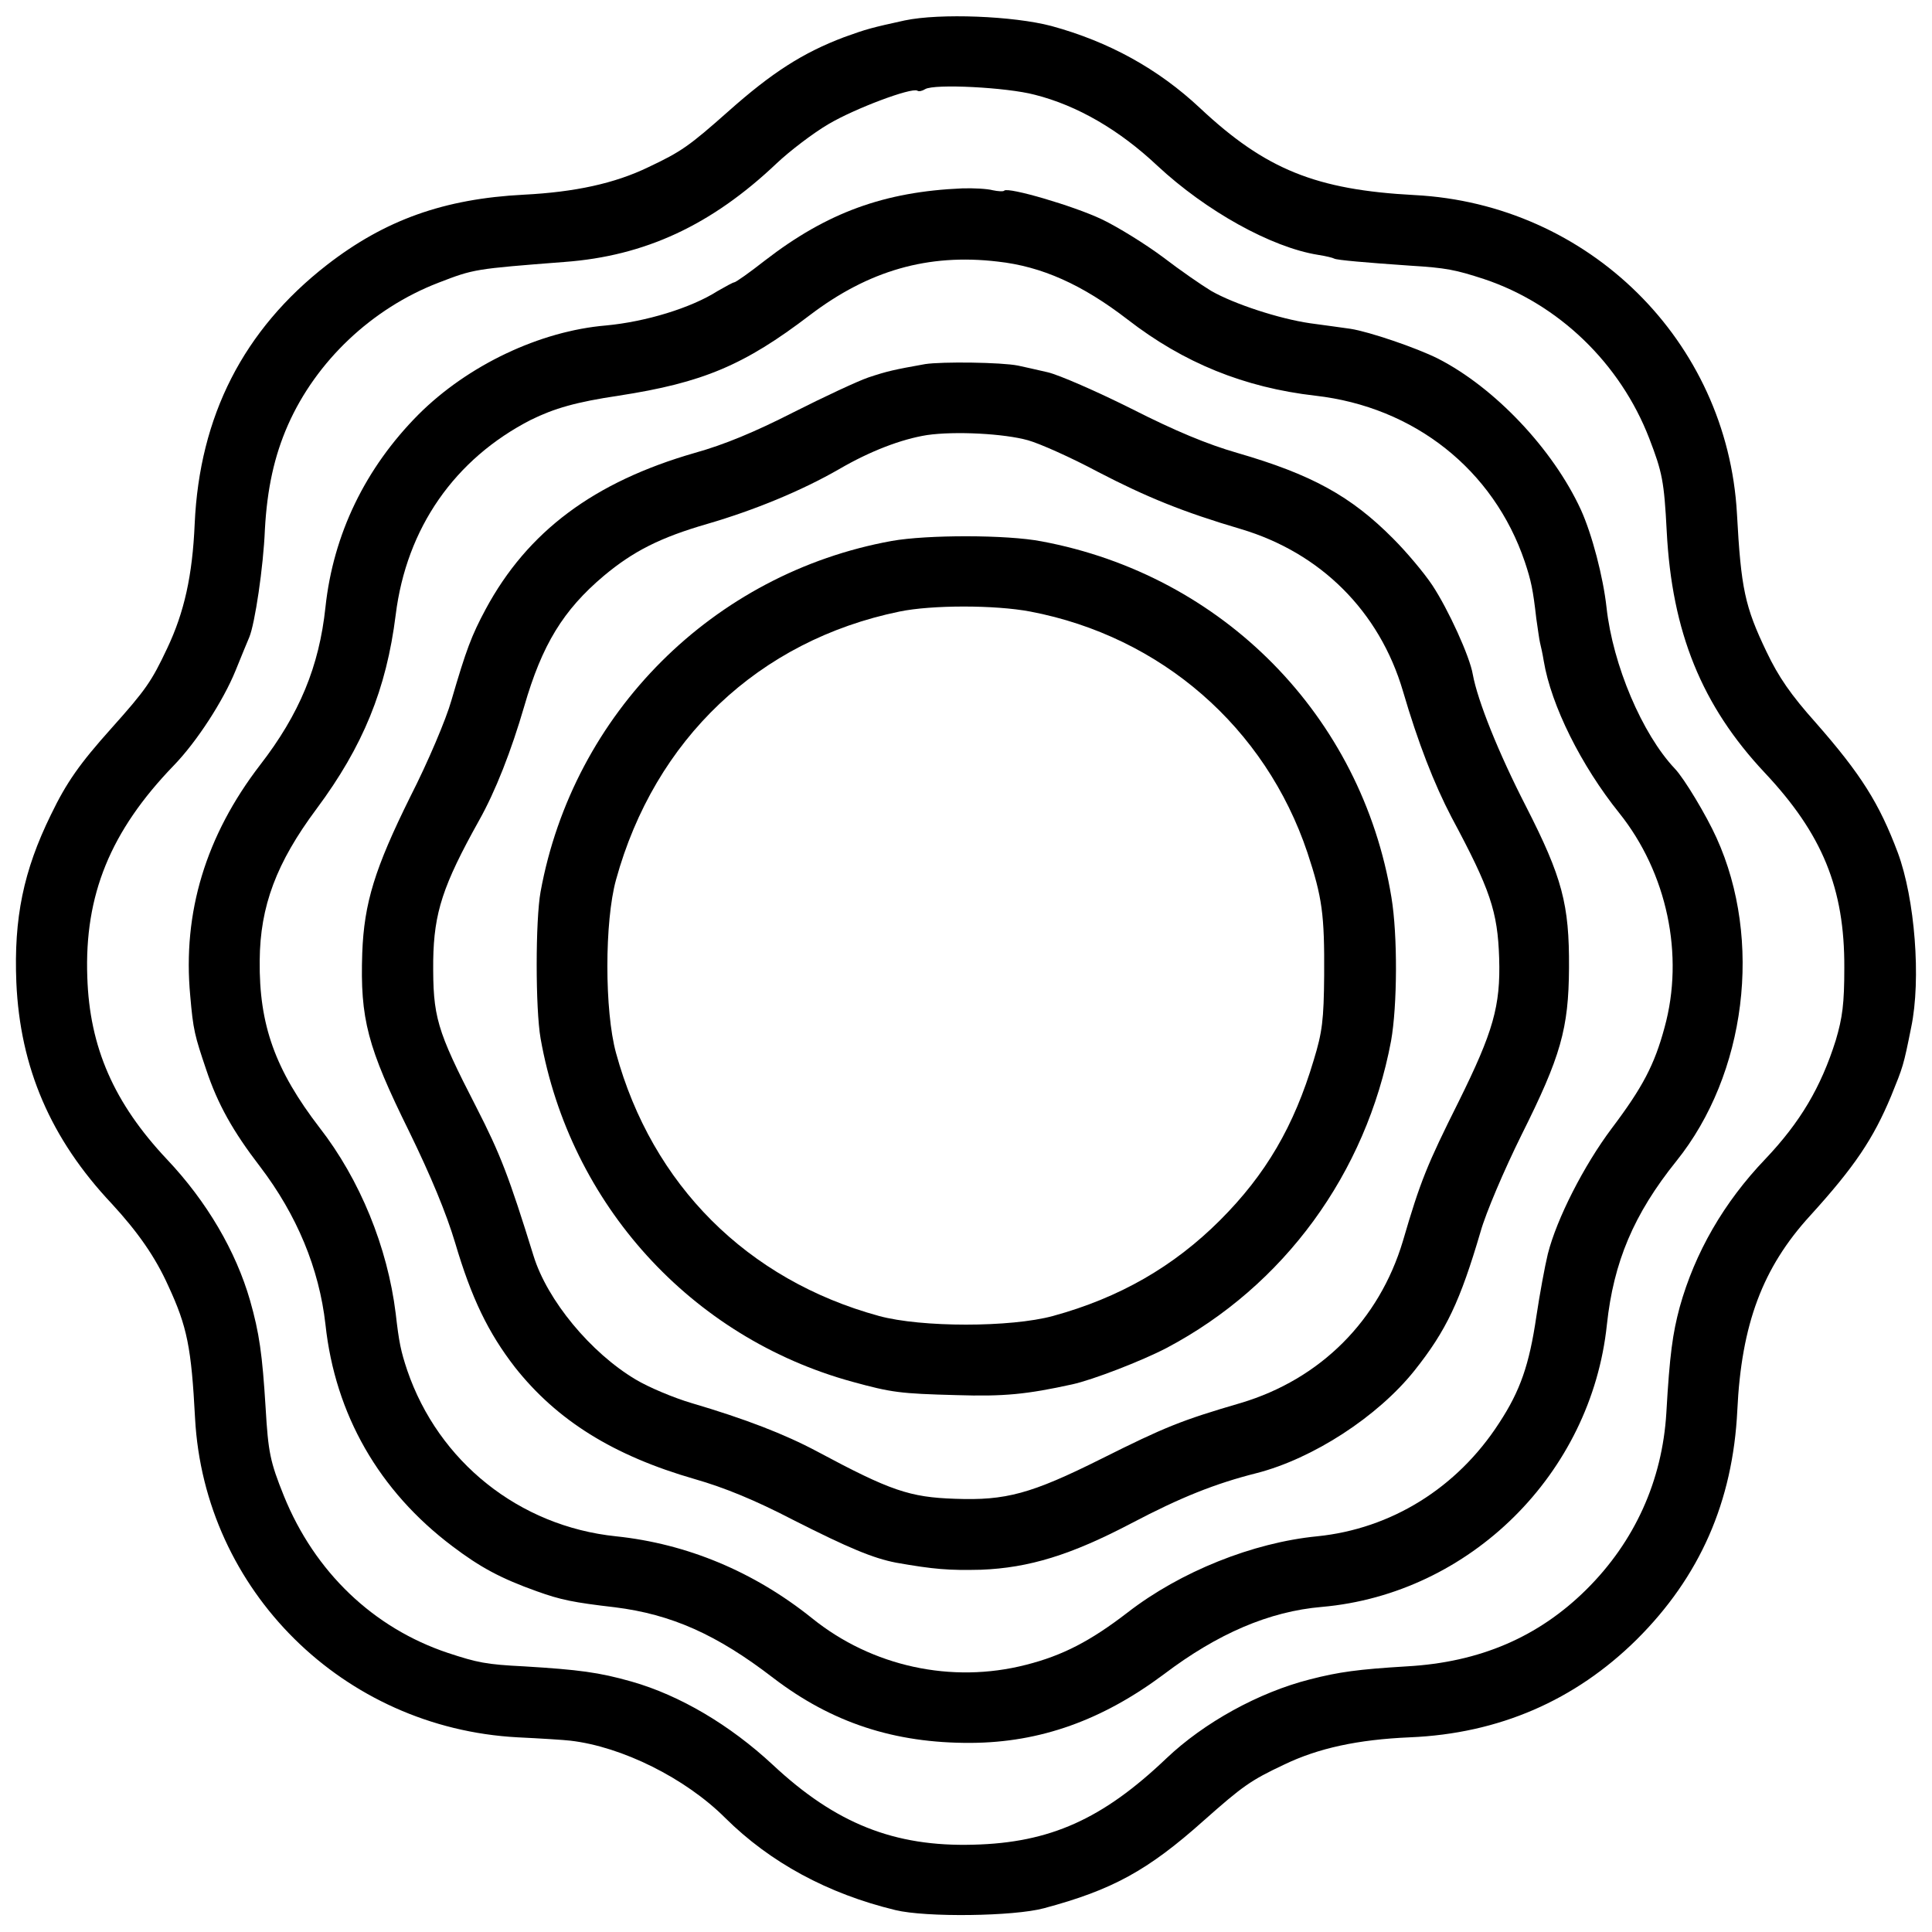 <?xml version="1.0" standalone="no"?>
<!DOCTYPE svg PUBLIC "-//W3C//DTD SVG 20010904//EN"
 "http://www.w3.org/TR/2001/REC-SVG-20010904/DTD/svg10.dtd">
<svg version="1.0" xmlns="http://www.w3.org/2000/svg"
 width="520pt" height="520pt" viewBox="0 0 520 520"
 preserveAspectRatio="xMidYMid meet">
<g transform="translate(0,520) scale(0.1,-0.1)"
fill="#000000" stroke="none">
<path d="M2435 5145 c-91 -20 -102 -23 -163 -45 -111 -42 -194 -95 -312 -200
-105 -93 -126 -108 -215 -150 -91 -44 -198 -67 -335 -74 -215 -11 -374 -68
-530 -189 -225 -175 -343 -407 -356 -697 -6 -139 -28 -238 -74 -335 -42 -89
-57 -111 -150 -215 -86 -96 -121 -146 -163 -233 -74 -151 -100 -278 -93 -451
10 -229 92 -421 257 -596 70 -76 117 -143 152 -221 51 -110 62 -166 72 -356
25 -464 399 -834 868 -859 62 -3 126 -7 142 -9 139 -16 310 -101 417 -208 121
-120 276 -204 458 -248 82 -20 319 -17 400 5 183 49 279 101 430 236 105 93
126 108 215 150 93 45 200 68 340 74 239 10 444 99 610 263 170 169 259 371
271 617 11 232 68 384 196 524 120 132 170 207 218 322 32 79 33 80 54 185 27
129 10 346 -36 470 -50 133 -99 211 -221 350 -67 75 -100 123 -132 190 -59
123 -69 171 -80 373 -26 464 -399 833 -868 857 -265 14 -401 69 -577 234 -113
106 -246 179 -400 221 -102 27 -300 35 -395 15z m350 -200 c115 -29 228 -95
330 -191 131 -122 307 -220 433 -240 20 -3 40 -8 43 -10 6 -4 88 -11 204 -19
98 -6 122 -11 199 -36 201 -67 367 -227 445 -429 35 -91 40 -115 47 -250 14
-271 94 -469 264 -650 155 -165 215 -311 214 -525 0 -97 -5 -134 -23 -195 -40
-127 -96 -221 -190 -320 -111 -116 -189 -251 -230 -398 -19 -71 -27 -127 -36
-285 -11 -182 -85 -346 -215 -475 -129 -128 -287 -196 -483 -207 -132 -8 -183
-15 -261 -35 -138 -35 -285 -116 -387 -213 -171 -163 -313 -227 -519 -232
-213 -6 -371 57 -540 215 -115 107 -250 187 -380 224 -88 25 -142 32 -290 41
-101 5 -125 10 -204 36 -201 67 -359 218 -442 423 -37 92 -42 117 -49 236 -9
146 -17 202 -42 290 -38 132 -116 266 -224 380 -142 151 -208 301 -214 490 -8
221 62 393 233 570 62 64 133 174 166 255 16 39 32 79 37 90 15 36 38 189 42
290 6 109 25 197 62 281 76 172 226 314 405 383 96 37 96 37 340 56 216 16
395 99 570 265 36 34 99 82 140 106 71 42 223 99 239 90 4 -3 13 -1 21 4 24
15 220 5 295 -15z"/>
<path d="M2590 4693 c-210 -9 -364 -65 -531 -194 -42 -33 -79 -59 -83 -59 -3
0 -23 -11 -44 -23 -72 -46 -194 -83 -301 -93 -178 -15 -372 -107 -505 -240
-143 -144 -229 -322 -250 -518 -17 -160 -70 -288 -176 -425 -146 -190 -209
-397 -188 -621 8 -93 12 -107 43 -199 31 -93 72 -166 145 -261 99 -130 159
-274 176 -425 26 -242 144 -448 342 -597 74 -56 129 -86 227 -121 64 -23 98
-30 210 -43 152 -19 274 -73 426 -190 157 -120 325 -176 532 -175 187 1 354
61 520 185 144 109 283 169 425 181 398 35 725 358 767 760 18 168 72 297 187
440 188 234 233 595 108 870 -27 60 -87 160 -112 186 -88 93 -167 279 -184
434 -9 82 -39 197 -69 263 -75 163 -232 329 -385 407 -58 29 -184 72 -235 80
-22 3 -71 10 -109 15 -83 12 -205 52 -266 87 -25 15 -83 55 -130 91 -47 35
-121 81 -165 102 -76 36 -251 87 -262 77 -2 -3 -17 -2 -31 1 -15 4 -52 6 -82
5z m95 -197 c119 -13 228 -62 350 -156 151 -117 314 -183 505 -205 266 -30
480 -199 564 -447 17 -51 22 -74 31 -153 4 -27 8 -57 10 -65 2 -8 7 -30 10
-49 20 -120 101 -282 203 -409 129 -161 176 -383 122 -578 -27 -100 -59 -161
-142 -271 -75 -100 -148 -243 -172 -338 -8 -33 -22 -109 -31 -169 -19 -129
-43 -199 -100 -286 -113 -175 -291 -285 -490 -305 -173 -17 -368 -95 -510
-205 -100 -77 -175 -116 -274 -141 -199 -51 -414 -5 -576 126 -156 125 -336
200 -527 220 -261 27 -478 201 -562 447 -17 51 -22 74 -31 153 -22 178 -96
360 -205 500 -119 155 -163 276 -161 450 1 146 45 263 153 408 125 168 188
322 213 522 29 234 159 420 364 525 63 31 122 48 236 65 227 35 338 82 515
217 158 120 318 166 505 144z"/>
<path d="M2490 4220 c-84 -15 -102 -19 -153 -36 -29 -10 -119 -52 -202 -94
-104 -53 -186 -87 -265 -109 -271 -78 -450 -211 -563 -421 -38 -71 -52 -108
-92 -245 -14 -50 -63 -166 -111 -260 -95 -192 -124 -285 -129 -420 -6 -178 14
-253 126 -480 59 -121 100 -220 124 -300 44 -149 89 -242 161 -335 113 -143
265 -238 484 -301 80 -23 161 -56 265 -110 150 -76 215 -103 277 -115 102 -18
142 -21 228 -19 130 5 243 40 405 125 133 70 226 107 337 135 152 39 326 152
425 276 86 108 123 187 178 374 14 50 63 165 110 260 106 212 127 286 128 450
1 171 -18 243 -116 435 -74 144 -130 284 -143 355 -8 48 -66 175 -109 240 -22
33 -69 89 -105 125 -114 115 -220 173 -420 231 -80 23 -167 59 -285 119 -94
47 -195 91 -225 98 -30 7 -66 15 -80 18 -45 9 -204 11 -250 4z m277 -205 c32
-9 117 -47 188 -85 131 -68 229 -108 385 -154 215 -64 373 -222 436 -436 41
-140 84 -250 131 -340 104 -194 124 -253 128 -379 4 -129 -16 -198 -109 -386
-85 -170 -103 -214 -150 -375 -64 -214 -222 -372 -436 -436 -161 -47 -205 -65
-375 -150 -190 -95 -258 -113 -394 -108 -123 4 -175 22 -371 127 -88 47 -194
88 -340 131 -47 14 -114 42 -149 63 -121 72 -238 213 -275 333 -66 213 -89
273 -154 400 -108 210 -117 243 -116 395 2 129 26 202 123 376 45 80 87 188
122 308 48 166 105 259 214 351 79 66 151 103 279 140 127 37 253 89 354 147
84 49 168 81 237 92 76 11 208 4 272 -14z"/>
<path d="M2400 3744 c-480 -87 -857 -463 -945 -944 -14 -77 -14 -315 0 -395
79 -446 405 -805 839 -924 106 -29 128 -32 281 -36 127 -4 188 2 311 29 55 12
187 63 254 98 316 167 537 470 604 826 17 95 18 285 1 387 -80 487 -453 867
-942 958 -93 18 -308 18 -403 1z m373 -190 c352 -67 633 -312 746 -649 40
-121 46 -166 45 -330 -1 -120 -5 -153 -28 -228 -53 -178 -129 -308 -252 -431
-125 -125 -271 -209 -450 -258 -114 -31 -354 -31 -468 0 -355 97 -611 353
-708 708 -31 113 -31 354 0 466 104 378 384 644 763 722 87 18 257 18 352 0z"/>
</g>
</svg>
